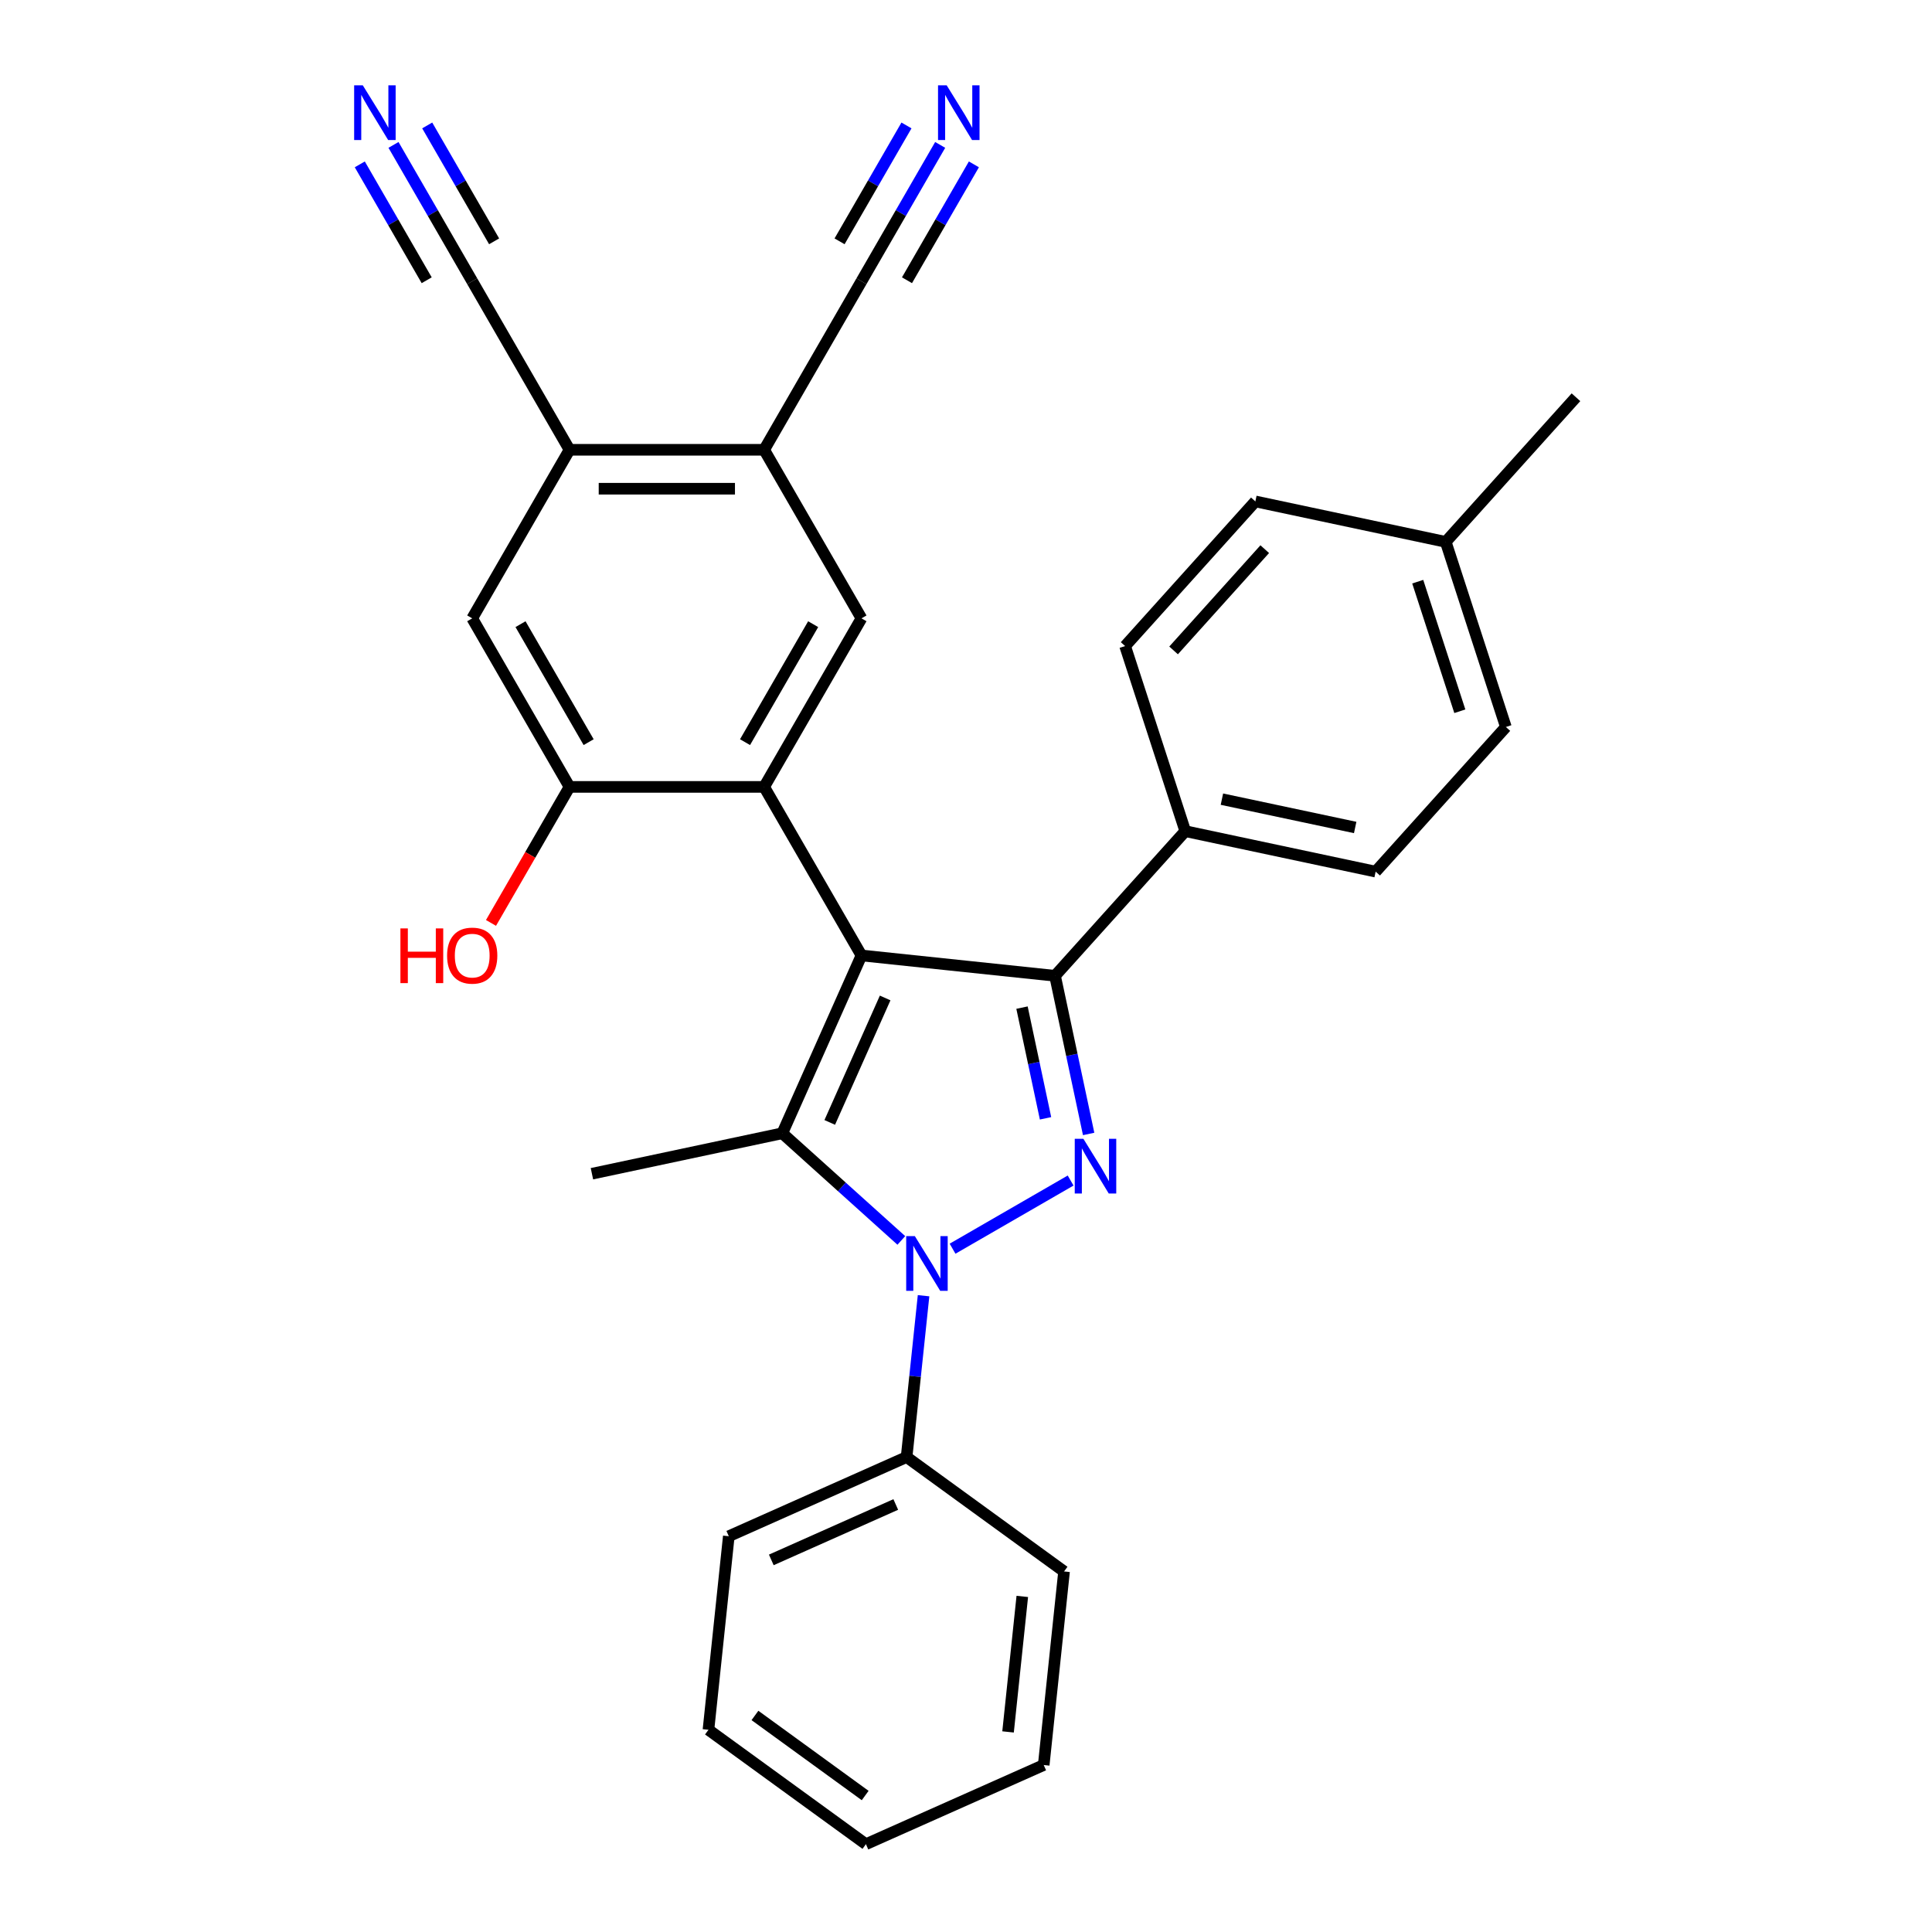 <?xml version='1.0' encoding='iso-8859-1'?>
<svg version='1.1' baseProfile='full'
              xmlns='http://www.w3.org/2000/svg'
                      xmlns:rdkit='http://www.rdkit.org/xml'
                      xmlns:xlink='http://www.w3.org/1999/xlink'
                  xml:space='preserve'
width='1000px' height='1000px' viewBox='0 0 1000 1000'>
<!-- END OF HEADER -->
<rect style='opacity:1.0;fill:#FFFFFF;stroke:none' width='1000' height='1000' x='0' y='0'> </rect>
<path class='bond-2' d='M 445.895,494.542 L 404.921,586.573' style='fill:none;fill-rule:evenodd;stroke:#000000;stroke-width:6px;stroke-linecap:butt;stroke-linejoin:miter;stroke-opacity:1' />
<path class='bond-2' d='M 458.155,516.542 L 429.473,580.963' style='fill:none;fill-rule:evenodd;stroke:#000000;stroke-width:6px;stroke-linecap:butt;stroke-linejoin:miter;stroke-opacity:1' />
<path class='bond-3' d='M 445.895,494.542 L 546.084,505.072' style='fill:none;fill-rule:evenodd;stroke:#000000;stroke-width:6px;stroke-linecap:butt;stroke-linejoin:miter;stroke-opacity:1' />
<path class='bond-4' d='M 445.895,494.542 L 395.525,407.299' style='fill:none;fill-rule:evenodd;stroke:#000000;stroke-width:6px;stroke-linecap:butt;stroke-linejoin:miter;stroke-opacity:1' />
<path class='bond-0' d='M 466.527,642.043 L 435.724,614.308' style='fill:none;fill-rule:evenodd;stroke:#0000FF;stroke-width:6px;stroke-linecap:butt;stroke-linejoin:miter;stroke-opacity:1' />
<path class='bond-0' d='M 435.724,614.308 L 404.921,586.573' style='fill:none;fill-rule:evenodd;stroke:#000000;stroke-width:6px;stroke-linecap:butt;stroke-linejoin:miter;stroke-opacity:1' />
<path class='bond-15' d='M 478.032,670.659 L 473.644,712.414' style='fill:none;fill-rule:evenodd;stroke:#0000FF;stroke-width:6px;stroke-linecap:butt;stroke-linejoin:miter;stroke-opacity:1' />
<path class='bond-15' d='M 473.644,712.414 L 469.255,754.169' style='fill:none;fill-rule:evenodd;stroke:#000000;stroke-width:6px;stroke-linecap:butt;stroke-linejoin:miter;stroke-opacity:1' />
<path class='bond-29' d='M 493.044,646.326 L 554.153,611.045' style='fill:none;fill-rule:evenodd;stroke:#0000FF;stroke-width:6px;stroke-linecap:butt;stroke-linejoin:miter;stroke-opacity:1' />
<path class='bond-1' d='M 563.483,586.932 L 554.783,546.002' style='fill:none;fill-rule:evenodd;stroke:#0000FF;stroke-width:6px;stroke-linecap:butt;stroke-linejoin:miter;stroke-opacity:1' />
<path class='bond-1' d='M 554.783,546.002 L 546.084,505.072' style='fill:none;fill-rule:evenodd;stroke:#000000;stroke-width:6px;stroke-linecap:butt;stroke-linejoin:miter;stroke-opacity:1' />
<path class='bond-1' d='M 541.166,578.842 L 535.076,550.191' style='fill:none;fill-rule:evenodd;stroke:#0000FF;stroke-width:6px;stroke-linecap:butt;stroke-linejoin:miter;stroke-opacity:1' />
<path class='bond-1' d='M 535.076,550.191 L 528.986,521.54' style='fill:none;fill-rule:evenodd;stroke:#000000;stroke-width:6px;stroke-linecap:butt;stroke-linejoin:miter;stroke-opacity:1' />
<path class='bond-18' d='M 404.921,586.573 L 306.382,607.518' style='fill:none;fill-rule:evenodd;stroke:#000000;stroke-width:6px;stroke-linecap:butt;stroke-linejoin:miter;stroke-opacity:1' />
<path class='bond-11' d='M 546.084,505.072 L 613.492,430.208' style='fill:none;fill-rule:evenodd;stroke:#000000;stroke-width:6px;stroke-linecap:butt;stroke-linejoin:miter;stroke-opacity:1' />
<path class='bond-5' d='M 395.525,407.299 L 445.895,320.055' style='fill:none;fill-rule:evenodd;stroke:#000000;stroke-width:6px;stroke-linecap:butt;stroke-linejoin:miter;stroke-opacity:1' />
<path class='bond-5' d='M 385.632,384.138 L 420.891,323.068' style='fill:none;fill-rule:evenodd;stroke:#000000;stroke-width:6px;stroke-linecap:butt;stroke-linejoin:miter;stroke-opacity:1' />
<path class='bond-6' d='M 395.525,407.299 L 294.785,407.299' style='fill:none;fill-rule:evenodd;stroke:#000000;stroke-width:6px;stroke-linecap:butt;stroke-linejoin:miter;stroke-opacity:1' />
<path class='bond-7' d='M 445.895,320.055 L 395.525,232.812' style='fill:none;fill-rule:evenodd;stroke:#000000;stroke-width:6px;stroke-linecap:butt;stroke-linejoin:miter;stroke-opacity:1' />
<path class='bond-14' d='M 294.785,407.299 L 244.415,320.055' style='fill:none;fill-rule:evenodd;stroke:#000000;stroke-width:6px;stroke-linecap:butt;stroke-linejoin:miter;stroke-opacity:1' />
<path class='bond-14' d='M 304.678,384.138 L 269.419,323.068' style='fill:none;fill-rule:evenodd;stroke:#000000;stroke-width:6px;stroke-linecap:butt;stroke-linejoin:miter;stroke-opacity:1' />
<path class='bond-19' d='M 294.785,407.299 L 274.461,442.501' style='fill:none;fill-rule:evenodd;stroke:#000000;stroke-width:6px;stroke-linecap:butt;stroke-linejoin:miter;stroke-opacity:1' />
<path class='bond-19' d='M 274.461,442.501 L 254.137,477.703' style='fill:none;fill-rule:evenodd;stroke:#FF0000;stroke-width:6px;stroke-linecap:butt;stroke-linejoin:miter;stroke-opacity:1' />
<path class='bond-8' d='M 395.525,232.812 L 294.785,232.812' style='fill:none;fill-rule:evenodd;stroke:#000000;stroke-width:6px;stroke-linecap:butt;stroke-linejoin:miter;stroke-opacity:1' />
<path class='bond-8' d='M 380.414,252.96 L 309.896,252.96' style='fill:none;fill-rule:evenodd;stroke:#000000;stroke-width:6px;stroke-linecap:butt;stroke-linejoin:miter;stroke-opacity:1' />
<path class='bond-12' d='M 395.525,232.812 L 445.895,145.568' style='fill:none;fill-rule:evenodd;stroke:#000000;stroke-width:6px;stroke-linecap:butt;stroke-linejoin:miter;stroke-opacity:1' />
<path class='bond-13' d='M 294.785,232.812 L 244.415,145.568' style='fill:none;fill-rule:evenodd;stroke:#000000;stroke-width:6px;stroke-linecap:butt;stroke-linejoin:miter;stroke-opacity:1' />
<path class='bond-30' d='M 294.785,232.812 L 244.415,320.055' style='fill:none;fill-rule:evenodd;stroke:#000000;stroke-width:6px;stroke-linecap:butt;stroke-linejoin:miter;stroke-opacity:1' />
<path class='bond-9' d='M 203.675,75.003 L 224.045,110.286' style='fill:none;fill-rule:evenodd;stroke:#0000FF;stroke-width:6px;stroke-linecap:butt;stroke-linejoin:miter;stroke-opacity:1' />
<path class='bond-9' d='M 224.045,110.286 L 244.415,145.568' style='fill:none;fill-rule:evenodd;stroke:#000000;stroke-width:6px;stroke-linecap:butt;stroke-linejoin:miter;stroke-opacity:1' />
<path class='bond-9' d='M 186.226,85.077 L 203.541,115.067' style='fill:none;fill-rule:evenodd;stroke:#0000FF;stroke-width:6px;stroke-linecap:butt;stroke-linejoin:miter;stroke-opacity:1' />
<path class='bond-9' d='M 203.541,115.067 L 220.855,145.057' style='fill:none;fill-rule:evenodd;stroke:#000000;stroke-width:6px;stroke-linecap:butt;stroke-linejoin:miter;stroke-opacity:1' />
<path class='bond-9' d='M 221.123,64.929 L 238.438,94.919' style='fill:none;fill-rule:evenodd;stroke:#0000FF;stroke-width:6px;stroke-linecap:butt;stroke-linejoin:miter;stroke-opacity:1' />
<path class='bond-9' d='M 238.438,94.919 L 255.753,124.909' style='fill:none;fill-rule:evenodd;stroke:#000000;stroke-width:6px;stroke-linecap:butt;stroke-linejoin:miter;stroke-opacity:1' />
<path class='bond-10' d='M 486.636,75.003 L 466.266,110.286' style='fill:none;fill-rule:evenodd;stroke:#0000FF;stroke-width:6px;stroke-linecap:butt;stroke-linejoin:miter;stroke-opacity:1' />
<path class='bond-10' d='M 466.266,110.286 L 445.895,145.568' style='fill:none;fill-rule:evenodd;stroke:#000000;stroke-width:6px;stroke-linecap:butt;stroke-linejoin:miter;stroke-opacity:1' />
<path class='bond-10' d='M 469.187,64.929 L 451.873,94.919' style='fill:none;fill-rule:evenodd;stroke:#0000FF;stroke-width:6px;stroke-linecap:butt;stroke-linejoin:miter;stroke-opacity:1' />
<path class='bond-10' d='M 451.873,94.919 L 434.558,124.909' style='fill:none;fill-rule:evenodd;stroke:#000000;stroke-width:6px;stroke-linecap:butt;stroke-linejoin:miter;stroke-opacity:1' />
<path class='bond-10' d='M 504.085,85.077 L 486.77,115.067' style='fill:none;fill-rule:evenodd;stroke:#0000FF;stroke-width:6px;stroke-linecap:butt;stroke-linejoin:miter;stroke-opacity:1' />
<path class='bond-10' d='M 486.77,115.067 L 469.455,145.057' style='fill:none;fill-rule:evenodd;stroke:#000000;stroke-width:6px;stroke-linecap:butt;stroke-linejoin:miter;stroke-opacity:1' />
<path class='bond-16' d='M 613.492,430.208 L 712.03,451.153' style='fill:none;fill-rule:evenodd;stroke:#000000;stroke-width:6px;stroke-linecap:butt;stroke-linejoin:miter;stroke-opacity:1' />
<path class='bond-16' d='M 632.462,413.642 L 701.439,428.303' style='fill:none;fill-rule:evenodd;stroke:#000000;stroke-width:6px;stroke-linecap:butt;stroke-linejoin:miter;stroke-opacity:1' />
<path class='bond-17' d='M 613.492,430.208 L 582.361,334.398' style='fill:none;fill-rule:evenodd;stroke:#000000;stroke-width:6px;stroke-linecap:butt;stroke-linejoin:miter;stroke-opacity:1' />
<path class='bond-23' d='M 469.255,754.169 L 377.224,795.144' style='fill:none;fill-rule:evenodd;stroke:#000000;stroke-width:6px;stroke-linecap:butt;stroke-linejoin:miter;stroke-opacity:1' />
<path class='bond-23' d='M 463.645,778.721 L 399.224,807.404' style='fill:none;fill-rule:evenodd;stroke:#000000;stroke-width:6px;stroke-linecap:butt;stroke-linejoin:miter;stroke-opacity:1' />
<path class='bond-24' d='M 469.255,754.169 L 550.755,813.383' style='fill:none;fill-rule:evenodd;stroke:#000000;stroke-width:6px;stroke-linecap:butt;stroke-linejoin:miter;stroke-opacity:1' />
<path class='bond-21' d='M 712.03,451.153 L 779.439,376.288' style='fill:none;fill-rule:evenodd;stroke:#000000;stroke-width:6px;stroke-linecap:butt;stroke-linejoin:miter;stroke-opacity:1' />
<path class='bond-20' d='M 582.361,334.398 L 649.77,259.534' style='fill:none;fill-rule:evenodd;stroke:#000000;stroke-width:6px;stroke-linecap:butt;stroke-linejoin:miter;stroke-opacity:1' />
<path class='bond-20' d='M 607.446,336.65 L 654.631,284.245' style='fill:none;fill-rule:evenodd;stroke:#000000;stroke-width:6px;stroke-linecap:butt;stroke-linejoin:miter;stroke-opacity:1' />
<path class='bond-22' d='M 649.77,259.534 L 748.308,280.479' style='fill:none;fill-rule:evenodd;stroke:#000000;stroke-width:6px;stroke-linecap:butt;stroke-linejoin:miter;stroke-opacity:1' />
<path class='bond-31' d='M 779.439,376.288 L 748.308,280.479' style='fill:none;fill-rule:evenodd;stroke:#000000;stroke-width:6px;stroke-linecap:butt;stroke-linejoin:miter;stroke-opacity:1' />
<path class='bond-31' d='M 755.607,368.143 L 733.816,301.076' style='fill:none;fill-rule:evenodd;stroke:#000000;stroke-width:6px;stroke-linecap:butt;stroke-linejoin:miter;stroke-opacity:1' />
<path class='bond-25' d='M 748.308,280.479 L 815.717,205.614' style='fill:none;fill-rule:evenodd;stroke:#000000;stroke-width:6px;stroke-linecap:butt;stroke-linejoin:miter;stroke-opacity:1' />
<path class='bond-26' d='M 377.224,795.144 L 366.694,895.332' style='fill:none;fill-rule:evenodd;stroke:#000000;stroke-width:6px;stroke-linecap:butt;stroke-linejoin:miter;stroke-opacity:1' />
<path class='bond-27' d='M 550.755,813.383 L 540.225,913.571' style='fill:none;fill-rule:evenodd;stroke:#000000;stroke-width:6px;stroke-linecap:butt;stroke-linejoin:miter;stroke-opacity:1' />
<path class='bond-27' d='M 529.138,826.305 L 521.767,896.437' style='fill:none;fill-rule:evenodd;stroke:#000000;stroke-width:6px;stroke-linecap:butt;stroke-linejoin:miter;stroke-opacity:1' />
<path class='bond-32' d='M 366.694,895.332 L 448.194,954.545' style='fill:none;fill-rule:evenodd;stroke:#000000;stroke-width:6px;stroke-linecap:butt;stroke-linejoin:miter;stroke-opacity:1' />
<path class='bond-32' d='M 390.762,887.914 L 447.812,929.363' style='fill:none;fill-rule:evenodd;stroke:#000000;stroke-width:6px;stroke-linecap:butt;stroke-linejoin:miter;stroke-opacity:1' />
<path class='bond-28' d='M 540.225,913.571 L 448.194,954.545' style='fill:none;fill-rule:evenodd;stroke:#000000;stroke-width:6px;stroke-linecap:butt;stroke-linejoin:miter;stroke-opacity:1' />
<path  class='atom-1' d='M 473.525 639.821
L 482.805 654.821
Q 483.725 656.301, 485.205 658.981
Q 486.685 661.661, 486.765 661.821
L 486.765 639.821
L 490.525 639.821
L 490.525 668.141
L 486.645 668.141
L 476.685 651.741
Q 475.525 649.821, 474.285 647.621
Q 473.085 645.421, 472.725 644.741
L 472.725 668.141
L 469.045 668.141
L 469.045 639.821
L 473.525 639.821
' fill='#0000FF'/>
<path  class='atom-2' d='M 560.769 589.451
L 570.049 604.451
Q 570.969 605.931, 572.449 608.611
Q 573.929 611.291, 574.009 611.451
L 574.009 589.451
L 577.769 589.451
L 577.769 617.771
L 573.889 617.771
L 563.929 601.371
Q 562.769 599.451, 561.529 597.251
Q 560.329 595.051, 559.969 594.371
L 559.969 617.771
L 556.289 617.771
L 556.289 589.451
L 560.769 589.451
' fill='#0000FF'/>
<path  class='atom-10' d='M 187.785 44.165
L 197.065 59.165
Q 197.985 60.645, 199.465 63.325
Q 200.945 66.005, 201.025 66.165
L 201.025 44.165
L 204.785 44.165
L 204.785 72.485
L 200.905 72.485
L 190.945 56.085
Q 189.785 54.165, 188.545 51.965
Q 187.345 49.765, 186.985 49.085
L 186.985 72.485
L 183.305 72.485
L 183.305 44.165
L 187.785 44.165
' fill='#0000FF'/>
<path  class='atom-11' d='M 490.005 44.165
L 499.285 59.165
Q 500.205 60.645, 501.685 63.325
Q 503.165 66.005, 503.245 66.165
L 503.245 44.165
L 507.005 44.165
L 507.005 72.485
L 503.125 72.485
L 493.165 56.085
Q 492.005 54.165, 490.765 51.965
Q 489.565 49.765, 489.205 49.085
L 489.205 72.485
L 485.525 72.485
L 485.525 44.165
L 490.005 44.165
' fill='#0000FF'/>
<path  class='atom-20' d='M 207.255 480.542
L 211.095 480.542
L 211.095 492.582
L 225.575 492.582
L 225.575 480.542
L 229.415 480.542
L 229.415 508.862
L 225.575 508.862
L 225.575 495.782
L 211.095 495.782
L 211.095 508.862
L 207.255 508.862
L 207.255 480.542
' fill='#FF0000'/>
<path  class='atom-20' d='M 231.415 494.622
Q 231.415 487.822, 234.775 484.022
Q 238.135 480.222, 244.415 480.222
Q 250.695 480.222, 254.055 484.022
Q 257.415 487.822, 257.415 494.622
Q 257.415 501.502, 254.015 505.422
Q 250.615 509.302, 244.415 509.302
Q 238.175 509.302, 234.775 505.422
Q 231.415 501.542, 231.415 494.622
M 244.415 506.102
Q 248.735 506.102, 251.055 503.222
Q 253.415 500.302, 253.415 494.622
Q 253.415 489.062, 251.055 486.262
Q 248.735 483.422, 244.415 483.422
Q 240.095 483.422, 237.735 486.222
Q 235.415 489.022, 235.415 494.622
Q 235.415 500.342, 237.735 503.222
Q 240.095 506.102, 244.415 506.102
' fill='#FF0000'/>
</svg>
